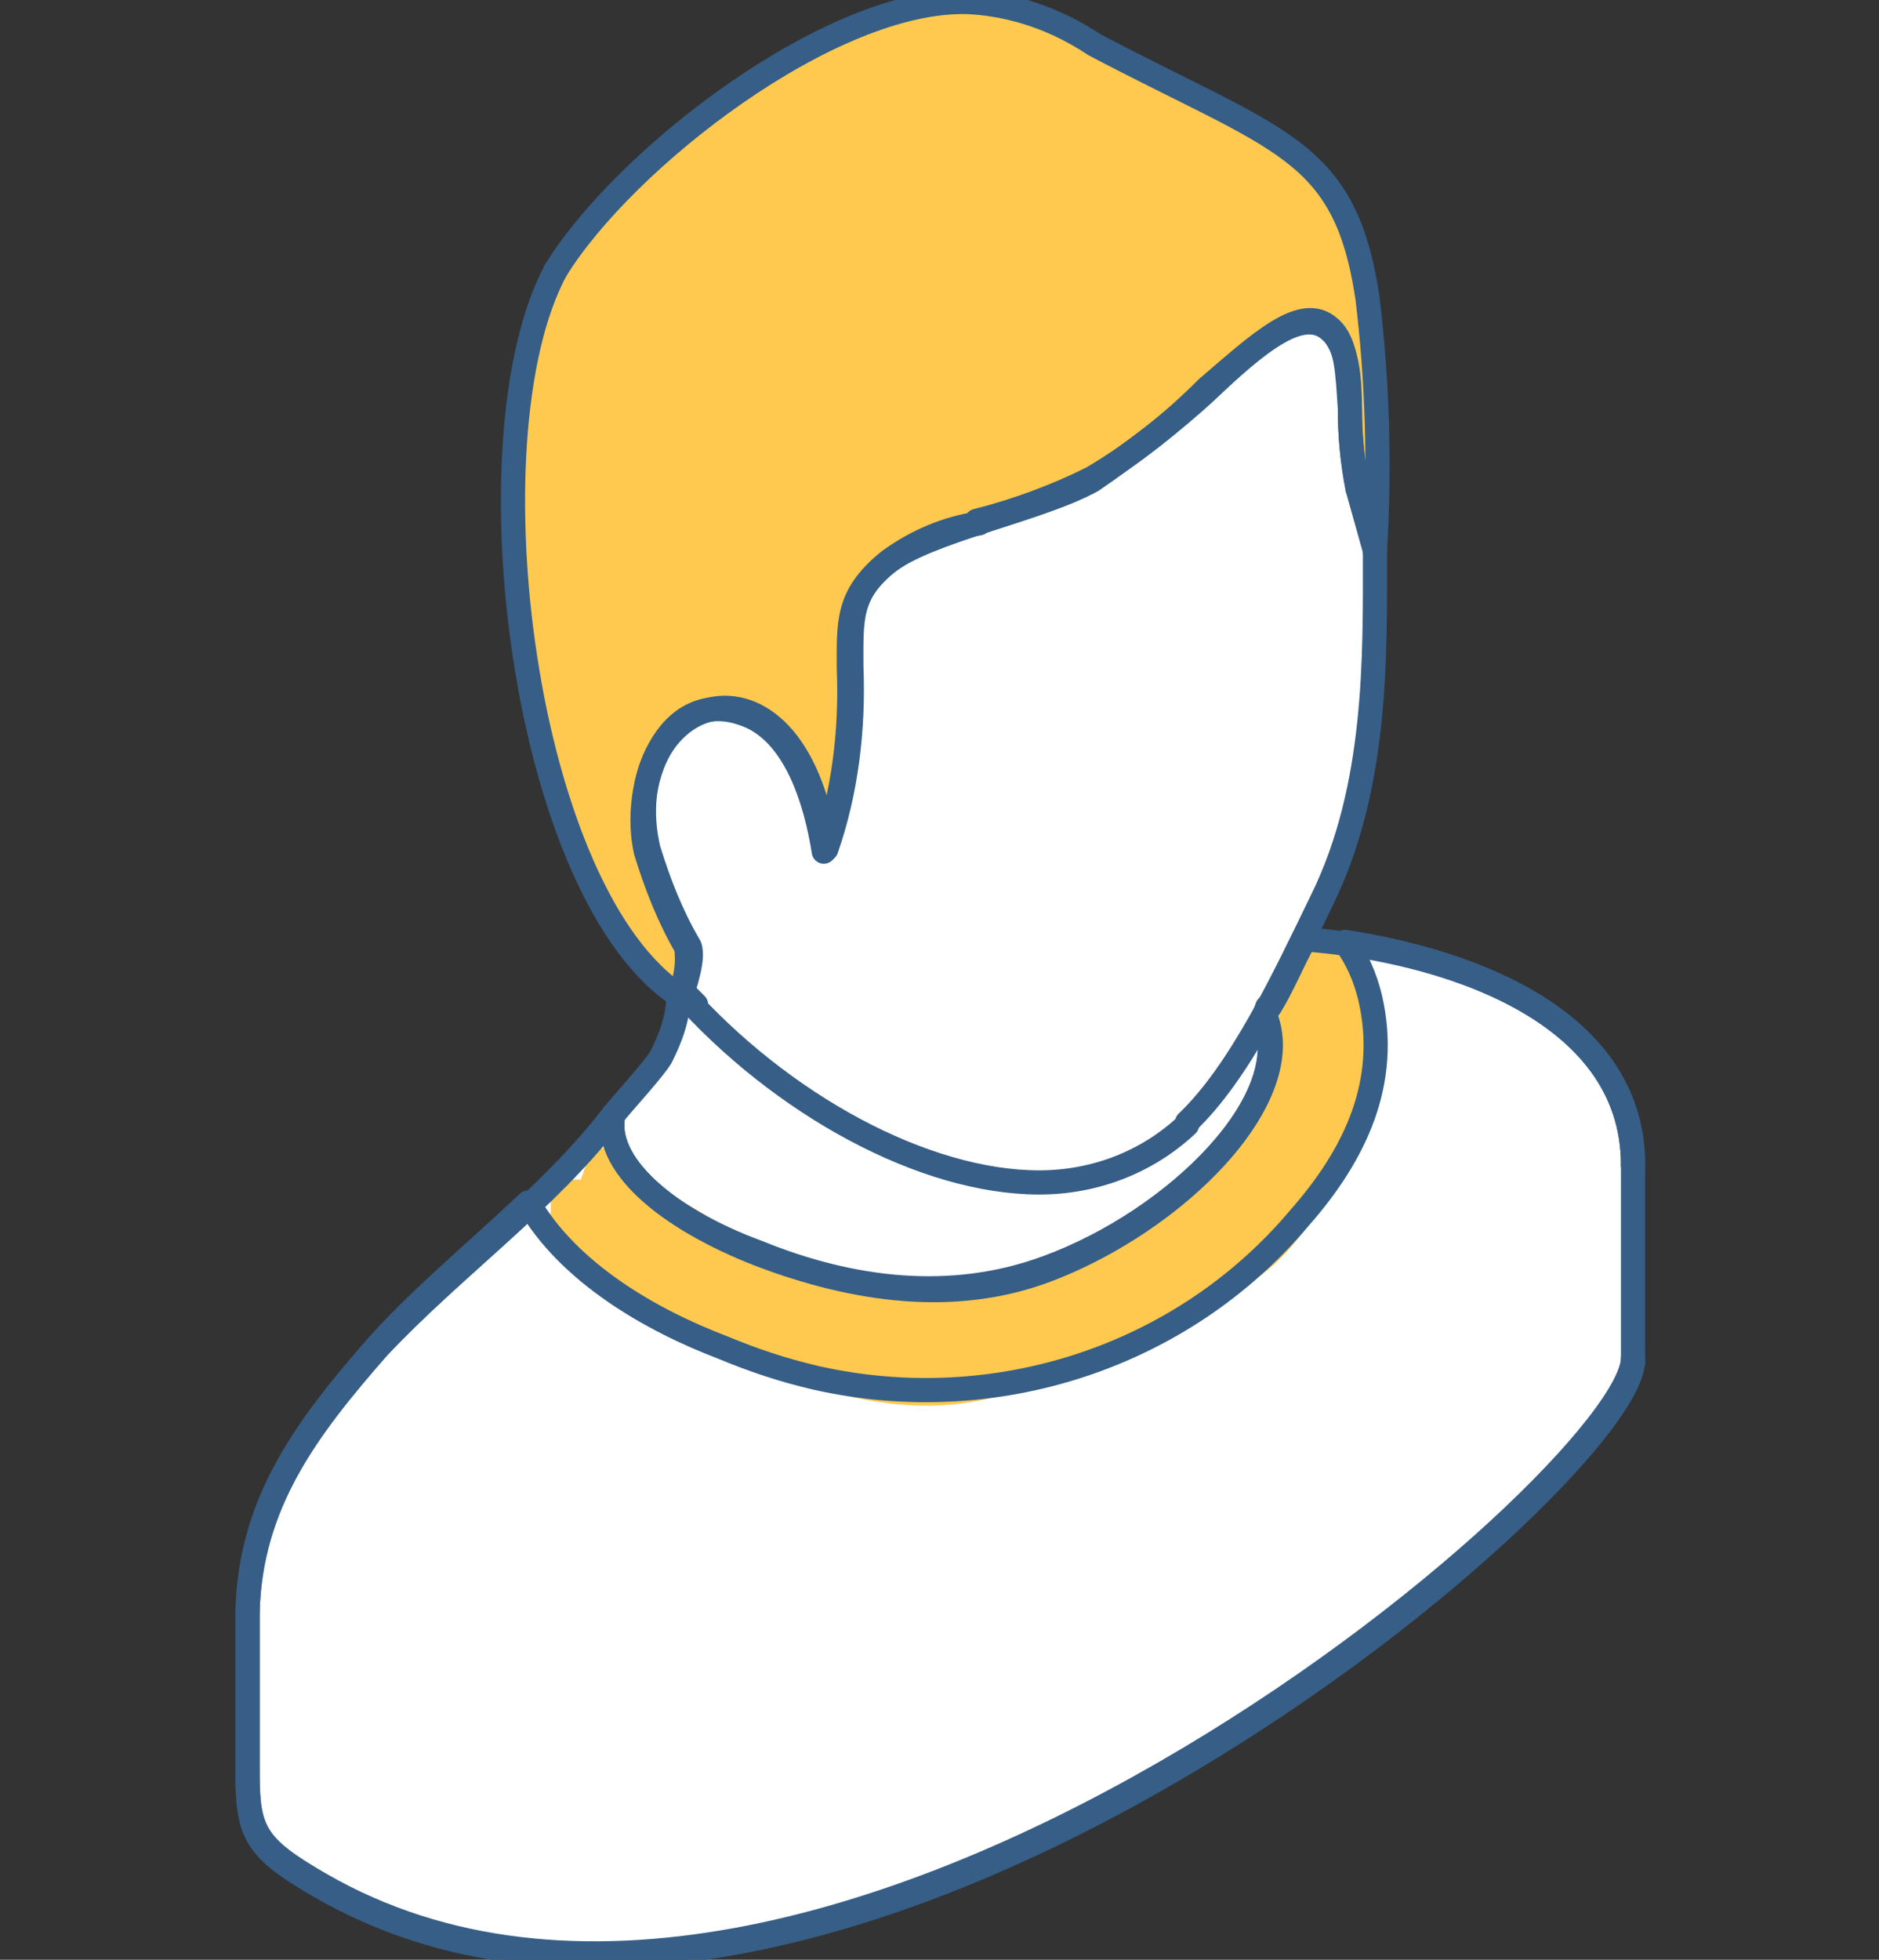<?xml version="1.0" encoding="utf-8"?>
<!-- Generator: Adobe Illustrator 23.0.3, SVG Export Plug-In . SVG Version: 6.00 Build 0)  -->
<svg version="1.1" id="圖層_1" xmlns="http://www.w3.org/2000/svg" xmlns:xlink="http://www.w3.org/1999/xlink" x="0px" y="0px"
	 viewBox="0 0 75 78.2" style="enable-background:new 0 0 75 78.2;" xml:space="preserve">
<rect x="0" y="0" width="75" height="78.2" fill="#333333" stroke="none"/>
<style type="text/css">
	.st0{fill-rule:evenodd;clip-rule:evenodd;fill:#FFFFFF;}
	.st1{fill-rule:evenodd;clip-rule:evenodd;fill:#FFC94F;}
	.st2{fill:none;stroke:#365E87;stroke-width:0.965;stroke-linecap:round;stroke-linejoin:round;}
</style>
<g id="ic-person" transform="translate(-113.836 0.483)">
	<g id="ic_people" transform="translate(114.318)">
		<path id="Path_829" class="st0" d="M64.7,46.5c-0.1-1.3-0.3-2.5-0.9-3.7c-0.6-1-1.4-1.8-2.3-2.4c-1.9-1.3-4-2.3-6.2-2.8
			c-1.1-0.4-2.3-0.5-3.5-0.3c-0.2,0.1-0.4,0.2-0.6,0.3c0.4-0.8,0.8-1.6,1.2-2.4c2.2-4.5,2.1-9.7,2.1-13.8L53.7,19
			c-0.2-1-0.3-2.1-0.3-3.1c0-1.3-0.1-2.6-0.8-3.2c-1.1-1-2.9,0.5-4.9,2.4c-1.4,1.3-3,2.5-4.6,3.6c-0.2,0.1-0.4,0.2-0.6,0.3
			c-2.3,1.1-6.2,1.8-7.6,3c-1.6,1.3-1.5,2.4-1.5,4.2c0.1,2.5-0.2,4.9-1,7.3c-0.3-1.9-1.1-4.8-3.2-5.5c-3.1-1.1-4.5,2.9-3.9,5.5
			c0.4,1.3,0.9,2.6,1.6,3.8c0.1,0.6,0,1.2-0.2,1.8c0,0,0,0-0.1-0.1c0,0.1,0,0.2,0,0.3c0,0.9-0.3,1.7-0.7,2.5l-0.7,0.8
			c-0.4,0.1-0.7,1-1.3,1.4c-2.7,3.5-6.4,6.1-9.4,9.3c-2.8,3.2-5.1,6.2-5.2,10.6v6.4c0,2.4,0.3,3,2.9,4.5
			c19.9,11.5,52.4-16.3,52.4-21l-0.2-0.2c0-1.2,0.2-2.4,0.3-3.5C64.8,48.9,64.8,47.7,64.7,46.5z"/>
		<path id="Path_830" class="st1" d="M53.3,37.6c-0.3-0.7-1.2-0.6-1.6-0.2c-0.4,0.3-0.7,0.8-0.8,1.3c-0.1,0.1-0.2,0.2-0.2,0.3
			c-0.5,1.1-0.7,2.4-0.5,3.7c0,0.2-0.2,0.2-0.1,0.4c-0.2,0.4-0.5,0.8-0.7,1.1c-0.9,1.2-2,2.2-3.2,3.1c-0.2,0.2-0.4,0.4-0.4,0.6
			c-1,0.5-2.1,1.1-3.1,1.6c-1.4,0.8-2.9,1.3-4.5,1.5c-0.3,0-0.5,0-0.8,0c-0.3,0-0.5,0.1-0.7,0.3c-1-0.1-2-0.3-3-0.5
			c-0.1,0-0.2-0.1-0.3-0.1c-1.3-0.3-2.6-0.6-3.9-1c0-0.1-0.1-0.3-0.2-0.4c-0.8-0.8-1.7-1.4-2.7-1.9c-0.5-0.2-0.9-0.4-1.4-0.7l-0.1,0
			c0,0,0,0,0,0l0,0c0,0-0.1-0.1-0.1-0.1l0-0.1c0,0,0-0.1-0.1-0.1v0c0,0,0-0.1,0-0.1s0,0,0,0c0-0.6-0.5-1-1.1-1
			c-0.3,0-0.7,0.2-0.8,0.5c-0.1,0.2-0.2,0.5-0.3,0.8c-0.6-0.1-1.1,0.3-1.2,0.8c0,0.2,0,0.3,0,0.5c-0.1,0.3,0,0.7,0.2,1
			c0.6,0.5,1.2,0.9,1.9,1.3c0.8,0.7,1.6,1.3,2.5,1.8c0.1,0.2,0.2,0.4,0.4,0.5c0.3,0.2,0.6,0.3,0.9,0.5c4.3,2,9,3.8,13.6,1.6
			c0.2-0.1,0.4-0.3,0.4-0.5c0.2,0,0.4,0,0.6,0c1.9-0.2,3.8-0.5,4.9-2.2c0,0,0-0.1,0-0.1c0.5-0.2,0.9-0.4,1.4-0.7
			c2.4-0.5,3.8-3.3,5-5.1C54.7,43.3,54.5,40.3,53.3,37.6z"/>
		<path id="Path_831" class="st1" d="M54.1,11.4c-0.9-6-3.5-6.2-10.9-10.1c-1.5-1-3.2-1.6-5-1.7c-5.5-0.2-13.8,6.3-16.5,10.7
			c-3.6,6.7-1.3,25,5,29c0.1-0.3,0.6-1.7,0.3-2.1c-0.7-1.2-1.2-2.5-1.6-3.8c-1.4-6,5.8-8.9,7.1,0c0.8-2.3,1.1-4.8,1-7.3
			c0-1.9-0.1-2.9,1.5-4.2c1.1-0.8,2.3-1.3,3.6-1.5c1.6-0.4,3.2-1,4.6-1.7c1.7-1,3.2-2.2,4.6-3.6c2.1-1.8,3.8-3.4,4.9-2.4
			c0.7,0.6,0.7,1.9,0.8,3.2c0,1.1,0.1,2.1,0.3,3.1l0.8,2.5C54.7,18.1,54.6,14.7,54.1,11.4z"/>
		<path id="Path_832" class="st2" d="M64.7,46c0-6.3-7.8-8.6-13.1-9c-0.5,0.9-0.9,1.9-1.4,2.7"/>
		<path id="Path_833" class="st2" d="M50,40c1.4,3.3-3.5,8.2-8.7,10.1c-3.8,1.4-7.8,0.9-11.5-0.6C26,48.1,23.6,45.9,24,44
			c-2.7,3.5-6.4,6.1-9.4,9.3c-2.8,3.2-5.1,6.2-5.2,10.6v6.4c0,2.4,0.3,3,2.9,4.5c19.9,11.5,52.4-16.3,52.4-21"/>
		<path id="Path_834" class="st2" d="M64.7,46c0-5.7-6.3-8.1-11.5-8.9c0.5,0.7,0.8,1.4,1,2.2c0.8,3.4-0.6,6.3-2.8,8.8
			c-4.7,5.6-12.2,8-19.3,6.4c-1.3-0.3-2.5-0.7-3.7-1.2c-2.9-1.1-6.2-3-7.8-5.8c-2,1.9-4.2,3.7-6,5.7c-2.8,3.2-5.1,6.2-5.2,10.6v6.4
			c0,2.4,0.3,3,2.9,4.5c19.9,11.5,52.4-16.3,52.4-21"/>
		<path id="Path_835" class="st2" d="M26.7,39C26.7,39,26.7,38.9,26.7,39c-0.1,0-0.1,0.1-0.1,0.2c0,0.9-0.3,1.7-0.7,2.5
			c-0.3,0.5-1.5,1.8-1.9,2.3c-0.4,1.9,2,4.1,5.9,5.6c3.7,1.4,7.7,2,11.4,0.6c4.5-1.7,8.9-5.7,8.9-8.9c0-0.4-0.1-0.8-0.2-1.2
			c-0.1,0.1-0.1,0.2-0.2,0.3"/>
		<path id="Path_836" class="st2" d="M46.9,44.3c2.1-2,3.8-5.6,5.4-8.9c2.2-4.5,2.1-9.7,2.1-13.8"/>
		<path id="Path_837" class="st2" d="M53.7,19c-0.2-1-0.3-2.1-0.3-3.1c0-1.3-0.1-2.6-0.8-3.2c-1.1-1-2.9,0.5-4.9,2.4
			c-1.4,1.3-3,2.5-4.6,3.6c-2.2,1.2-6.6,2-8.2,3.3c-1.6,1.3-1.5,2.4-1.5,4.2c0.1,2.5-0.2,4.9-1,7.3c-0.3-1.9-1.1-4.8-3.2-5.5
			c-3.1-1.1-4.5,2.9-3.9,5.5c0.4,1.3,0.9,2.6,1.6,3.8c0.1,0.6,0,1.2-0.2,1.8c4,4.5,9.7,7.6,14.3,7.6c2.2,0,4.3-0.8,5.9-2.3"/>
		<path id="Path_838" class="st2" d="M21.7,10.3c-3.6,6.7-1.3,25,5,29c0.1-0.3,0.6-1.7,0.3-2.1c-0.7-1.2-1.2-2.5-1.6-3.8
			c-1.4-6,5.8-8.9,7.1,0c0.8-2.3,1.1-4.8,1-7.3c0-1.9-0.1-2.9,1.5-4.2c1.1-0.8,2.3-1.3,3.6-1.5"/>
		<path id="Path_839" class="st2" d="M38.5,20.3c1.6-0.4,3.2-1,4.6-1.7c1.7-1,3.2-2.2,4.6-3.6c2.1-1.8,3.8-3.4,4.9-2.4
			c0.7,0.6,0.7,1.9,0.8,3.2c0,1.1,0.1,2.1,0.3,3.1"/>
		<path id="Path_840" class="st2" d="M54.4,21.5c0.2-3.4,0.1-6.8-0.3-10.1c-0.9-6-3.5-6.2-10.9-10.1c-1.5-1-3.2-1.6-5-1.7
			c-5.5-0.2-13.8,6.3-16.5,10.7"/>
		<line id="Line_410" class="st2" x1="64.7" y1="53.9" x2="64.7" y2="46"/>
		<line id="Line_411" class="st2" x1="50.1" y1="39.7" x2="50" y2="40"/>
		<path id="Path_841" class="st2" d="M27.3,39.6c-0.2-0.2-0.4-0.4-0.6-0.6"/>
		<line id="Line_412" class="st2" x1="26.7" y1="39" x2="26.7" y2="39"/>
		<line id="Line_413" class="st2" x1="54.4" y1="21.5" x2="53.7" y2="19"/>
	</g>
</g>
</svg>
